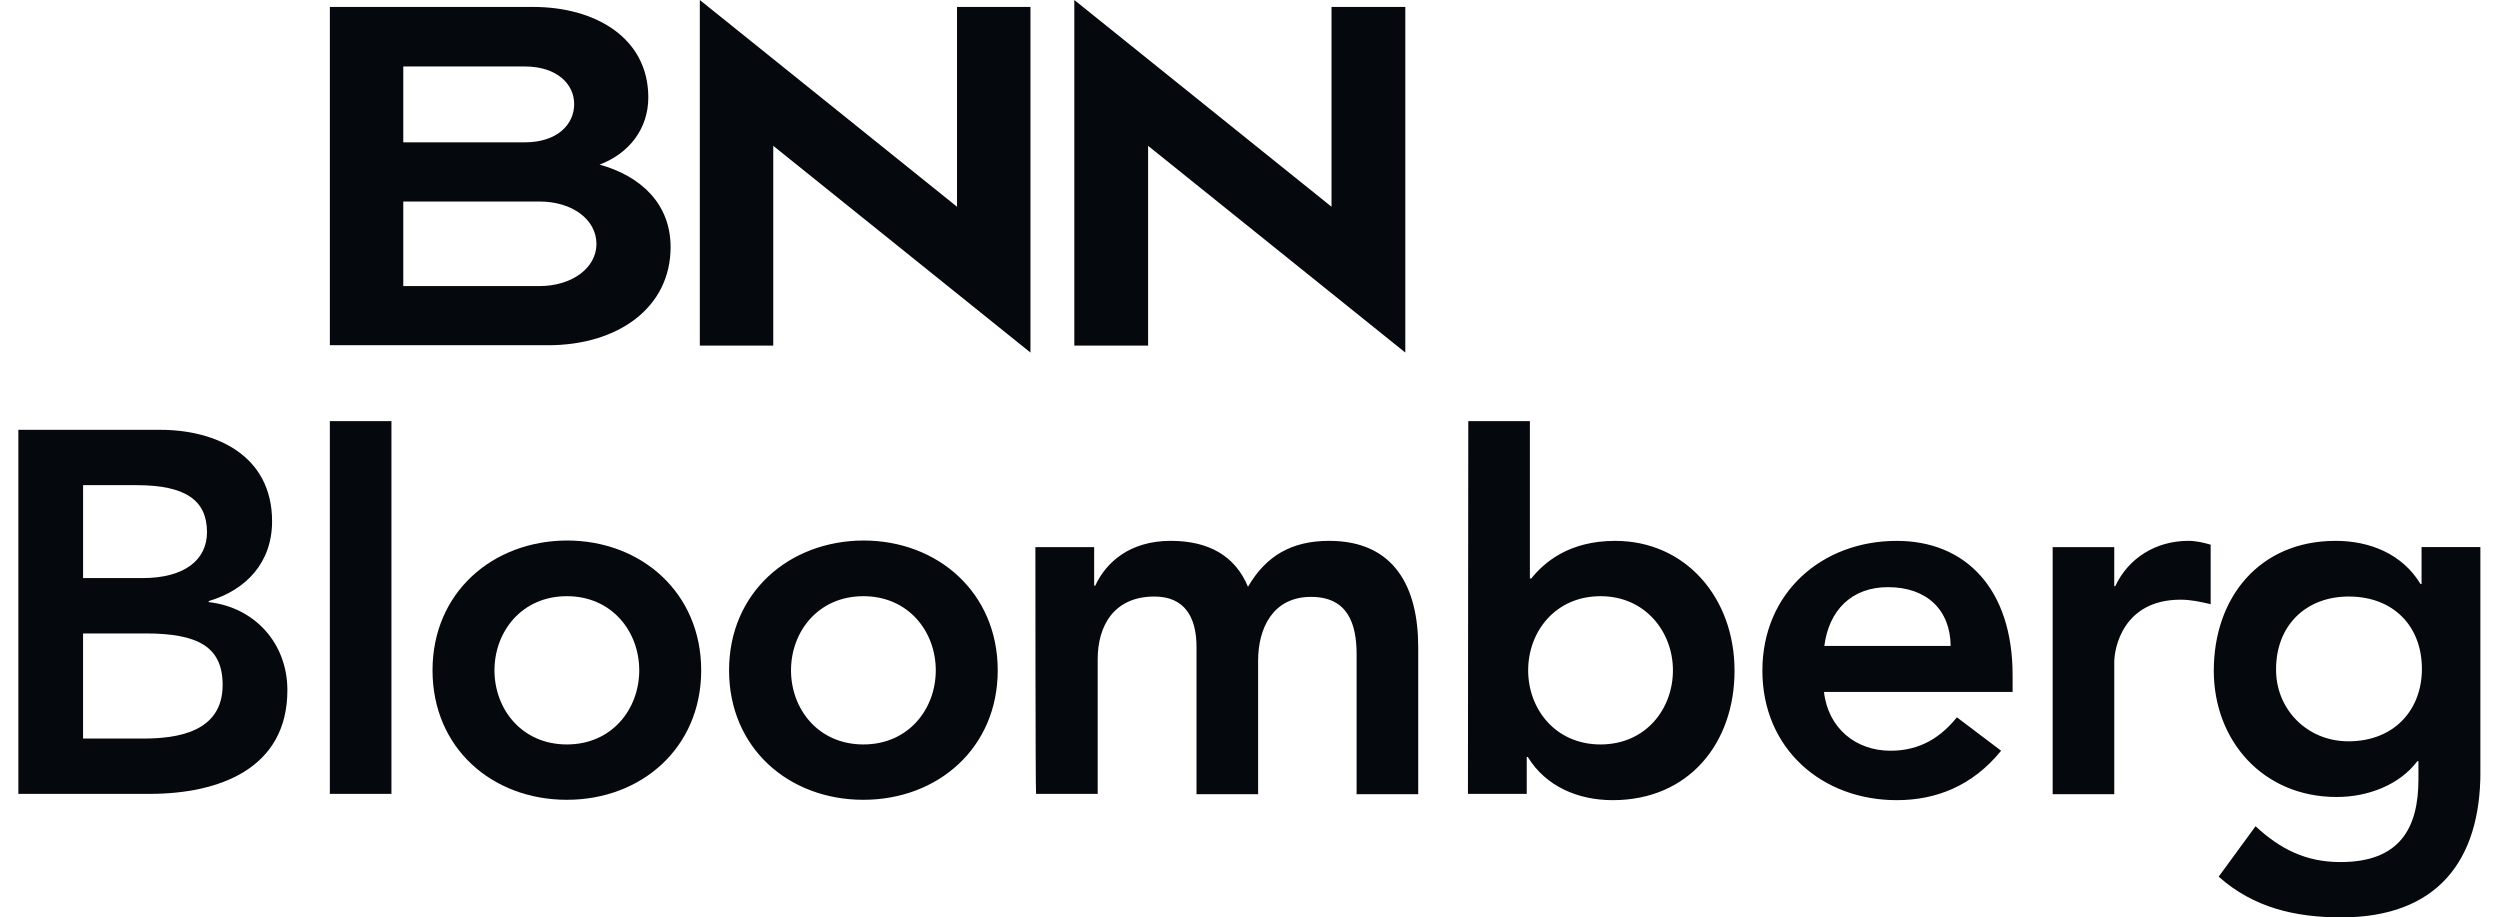 <svg xmlns="http://www.w3.org/2000/svg" width="109" height="40" fill="none" xmlns:v="https://vecta.io/nano"><g clip-path="url(#A)" fill="#05080c"><path d="M14.381.303h8.877c2.656 0 5.008 1.32 5.008 3.945 0 1.366-.835 2.443-2.124 2.929 1.806.501 3.096 1.715 3.096 3.596 0 2.64-2.291 4.279-5.341 4.279h-9.515V.303zm3.202 5.903h5.296c1.411 0 2.155-.774 2.155-1.669 0-.865-.744-1.639-2.155-1.639h-5.296v3.308zm0 6.267h5.933c1.442 0 2.489-.804 2.489-1.836 0-1.062-1.047-1.851-2.489-1.851h-5.933v3.687zm16.131-6.115v8.71h-3.202V0l11.214 9.014V.303h3.202v15.068L33.714 6.358zm16.343 0v8.71H46.84V0l11.214 9.014V.303h3.217v15.068L50.057 6.358zM3.623 21.153H5.96c2.14 0 3.065.668 3.065 2.049 0 1.184-.941 2.003-2.822 2.003h-2.58v-4.052zM.8 34.613h5.721c3.005 0 6.009-1.077 6.009-4.522 0-2.049-1.426-3.611-3.429-3.839v-.046c1.639-.485 2.762-1.684 2.762-3.475 0-2.898-2.473-3.991-4.871-3.991H.8v15.872zm2.822-6.995h2.716c2.291 0 3.369.577 3.369 2.246 0 2.079-2.018 2.337-3.475 2.337h-2.61v-4.583zm13.445-9.257h-2.686v16.252h2.686V18.361z"/><use href="#B"/><path d="M34.488 29.226c0-1.684 1.184-3.232 3.156-3.232s3.156 1.548 3.156 3.232-1.184 3.232-3.156 3.232-3.156-1.548-3.156-3.232zm-2.701 0c0 3.384 2.595 5.645 5.857 5.645 3.247 0 5.857-2.261 5.857-5.645s-2.61-5.66-5.857-5.66c-3.247.015-5.857 2.276-5.857 5.66zm13.353-5.372h2.565v1.684h.046c.47-1.017 1.502-1.957 3.293-1.957 1.654 0 2.807.652 3.369 2.003.789-1.366 1.927-2.003 3.536-2.003 2.868 0 3.885 2.049 3.885 4.628v6.419h-2.686v-6.1c0-1.351-.395-2.504-1.988-2.504-1.684 0-2.306 1.396-2.306 2.777v5.827h-2.686v-6.419c0-1.32-.531-2.2-1.836-2.2-1.775 0-2.473 1.29-2.473 2.731v5.873h-2.686c-.03 0-.03-10.759-.03-10.759zm27.8 5.372c0 1.684-1.184 3.232-3.156 3.232s-3.156-1.548-3.156-3.232 1.184-3.232 3.156-3.232c1.958 0 3.156 1.563 3.156 3.232zm-8.938 5.387h2.564v-1.608h.046c.789 1.29 2.2 1.882 3.703 1.882 3.308 0 5.311-2.473 5.311-5.645 0-3.187-2.14-5.66-5.205-5.66-2.018 0-3.096.941-3.657 1.639h-.061v-6.859h-2.686l-.015 16.252zm15.539-6.449c.197-1.548 1.184-2.564 2.777-2.564 1.684 0 2.716.986 2.731 2.564h-5.508zm8.209 2.003v-.728c0-3.748-2.033-5.857-5.053-5.857-3.263 0-5.857 2.261-5.857 5.66s2.595 5.645 5.857 5.645c1.7 0 3.293-.607 4.552-2.155l-1.927-1.457c-.668.82-1.548 1.457-2.898 1.457-1.502 0-2.716-.971-2.898-2.564h8.225zm1.745-6.313h2.686v1.7h.046c.577-1.229 1.775-1.973 3.187-1.973.334 0 .653.076.971.167v2.595c-.44-.106-.88-.197-1.305-.197-2.534 0-2.898 2.14-2.898 2.716v5.766h-2.686V23.854zm12.914 2.155c1.942 0 3.186 1.29 3.186 3.156 0 1.791-1.214 3.156-3.201 3.156-1.821 0-3.157-1.411-3.157-3.111-.015-1.912 1.275-3.202 3.172-3.202zm3.171-2.155v1.609h-.045c-.789-1.305-2.201-1.882-3.703-1.882-3.323 0-5.311 2.473-5.311 5.66 0 3.05 2.14 5.508 5.357 5.508 1.35 0 2.731-.516 3.52-1.563h.046v.789c0 2.124-.805 3.611-3.399 3.611-1.503 0-2.626-.561-3.703-1.563l-1.608 2.2c1.517 1.351 3.339 1.775 5.342 1.775 4.188 0 6.07-2.473 6.07-6.343v-9.803h-2.565z"/></g><defs><clipPath id="A"><path fill="#fff" transform="translate(.8)" d="M0 0h107.344v40H0z"/></clipPath><path id="B" d="M21.559 29.226c0-1.684 1.184-3.232 3.156-3.232s3.156 1.548 3.156 3.232-1.184 3.232-3.156 3.232-3.156-1.548-3.156-3.232zm-2.701 0c0 3.384 2.595 5.645 5.857 5.645 3.247 0 5.857-2.261 5.857-5.645s-2.61-5.66-5.857-5.66c-3.247.015-5.857 2.276-5.857 5.66z"/></defs></svg>